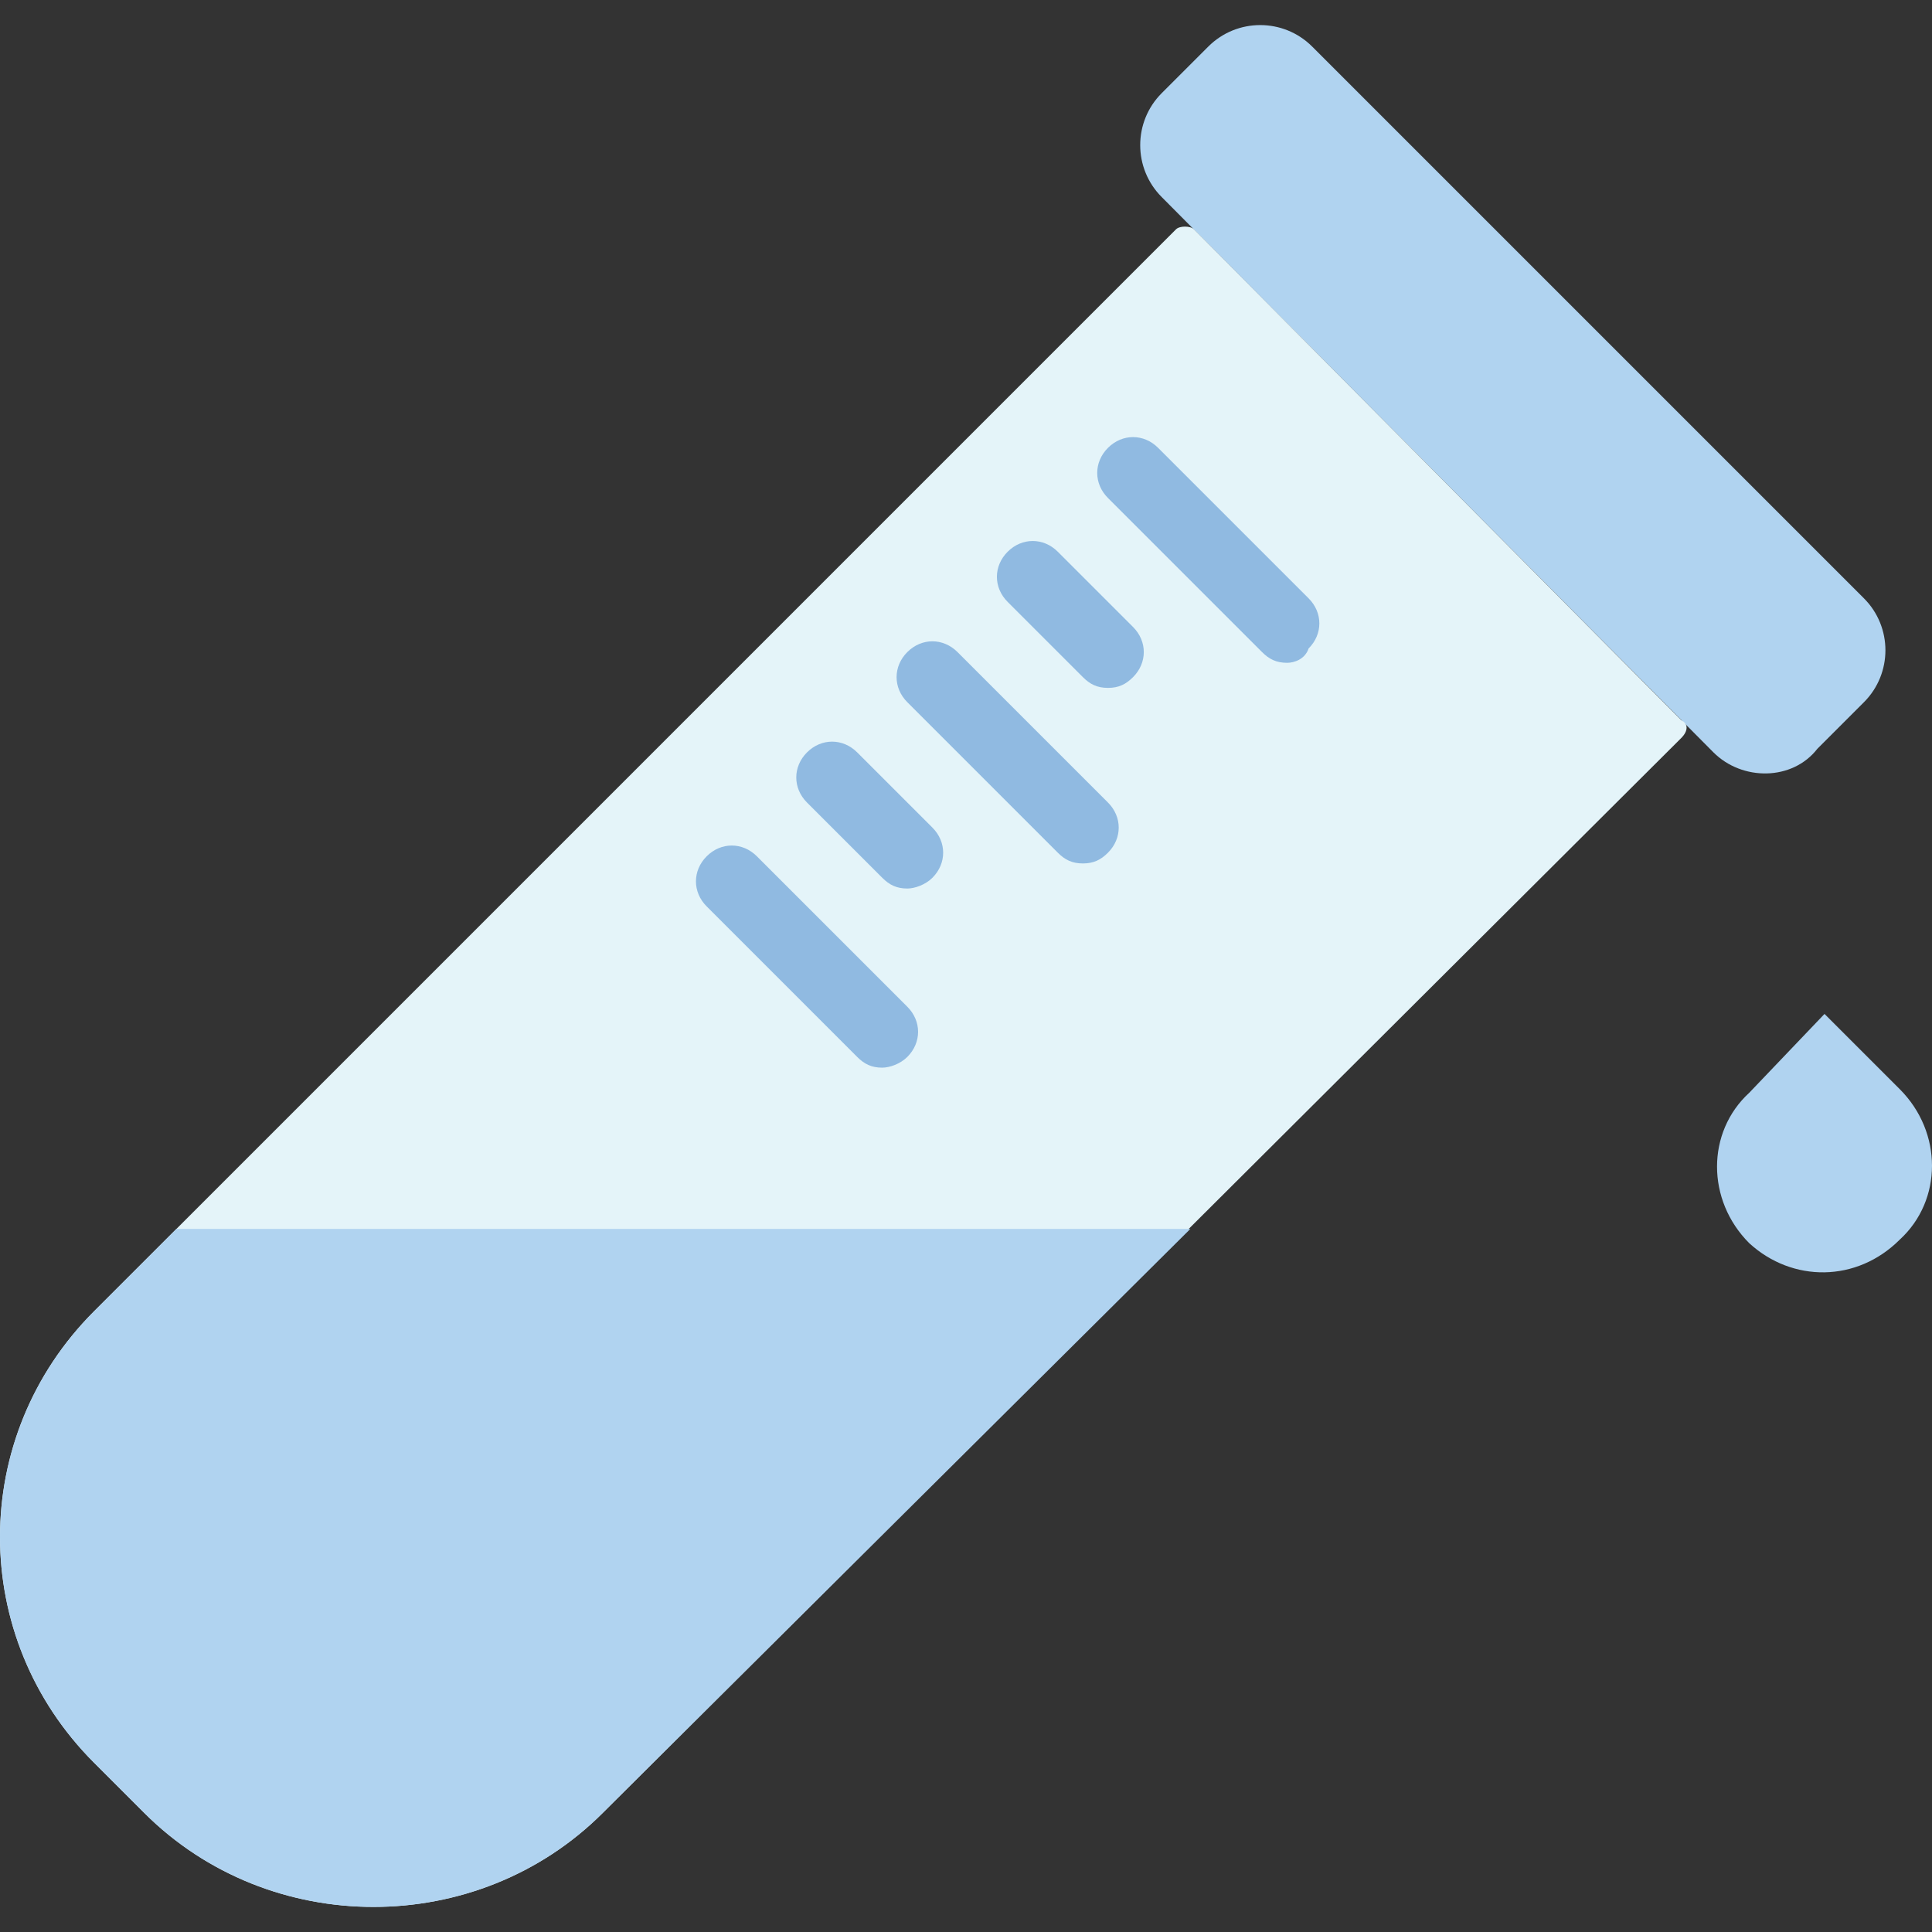 <?xml version="1.0" encoding="iso-8859-1"?>
<!-- Uploaded to: SVG Repo, www.svgrepo.com, Generator: SVG Repo Mixer Tools -->
<svg height="800px" width="800px" version="1.1" id="Layer_1" xmlns="http://www.w3.org/2000/svg" xmlns:xlink="http://www.w3.org/1999/xlink" 
	 viewBox="0 0 511.289 511.289" xml:space="preserve">
<rect x="0" y="0" width="511.289" height="511.289" fill="#333333" stroke="none"/>
<path style="fill:#B0D3F0;" d="M453.452,199.111L307.437,52.148c-7.585-7.585-7.585-19.911,0-27.496l12.326-12.326
	c7.585-7.585,19.911-7.585,27.496,0l146.015,146.015c7.585,7.585,7.585,19.911,0,27.496l-12.326,12.326
	C474.311,206.696,461.037,206.696,453.452,199.111"/>
<path style="fill:#E4F4F9;" d="M24.889,466.489l13.274,13.274c33.185,33.185,88.178,33.185,121.363,0l285.393-284.444
	c1.896-1.896,1.896-3.793,0-4.741L315.97,60.681c-0.948-0.948-3.793-0.948-4.741,0L24.889,347.022
	C-8.296,380.207-8.296,433.304,24.889,466.489"/>
<g>
	<path style="fill:#90BAE1;" d="M340.622,175.407c-2.844,0-4.741-0.948-6.637-2.844l-40.77-40.77c-3.793-3.793-3.793-9.481,0-13.274
		c3.793-3.793,9.481-3.793,13.274,0l39.822,39.822c3.793,3.793,3.793,9.481,0,13.274
		C345.363,174.459,342.519,175.407,340.622,175.407z"/>
	<path style="fill:#90BAE1;" d="M293.215,182.044c-2.844,0-4.741-0.948-6.637-2.844l-19.911-19.911
		c-3.793-3.793-3.793-9.481,0-13.274s9.481-3.793,13.274,0l19.911,19.911c3.793,3.793,3.793,9.481,0,13.274
		C297.956,181.096,296.059,182.044,293.215,182.044z"/>
	<path style="fill:#90BAE1;" d="M286.578,228.504c-2.844,0-4.741-0.948-6.637-2.844l-39.822-39.822
		c-3.793-3.793-3.793-9.481,0-13.274s9.481-3.793,13.274,0l39.822,39.822c3.793,3.793,3.793,9.481,0,13.274
		C291.319,227.556,289.422,228.504,286.578,228.504z"/>
	<path style="fill:#90BAE1;" d="M240.119,235.141c-2.844,0-4.741-0.948-6.637-2.844l-19.911-19.911
		c-3.793-3.793-3.793-9.481,0-13.274s9.481-3.793,13.274,0l19.911,19.911c3.793,3.793,3.793,9.481,0,13.274
		C244.859,234.193,242.015,235.141,240.119,235.141z"/>
	<path style="fill:#90BAE1;" d="M233.481,282.548c-2.844,0-4.741-0.948-6.637-2.844l-39.822-39.822
		c-3.793-3.793-3.793-9.481,0-13.274s9.481-3.793,13.274,0l39.822,39.822c3.793,3.793,3.793,9.481,0,13.274
		C238.222,281.6,235.378,282.548,233.481,282.548z"/>
</g>
<g>
	<path style="fill:#B0D3F0;" d="M46.696,325.215l-21.807,21.807c-33.185,33.185-33.185,86.282,0,119.467l13.274,13.274
		c33.185,33.185,88.178,33.185,121.363,0l155.496-154.548H46.696z"/>
	<path style="fill:#B0D3F0;" d="M462.933,329.007L462.933,329.007c-11.378-11.378-11.378-29.393,0-39.822l19.911-20.859
		l19.911,19.911c11.378,11.378,11.378,29.393,0,39.822C491.378,339.437,474.311,339.437,462.933,329.007"/>
</g>
</svg>